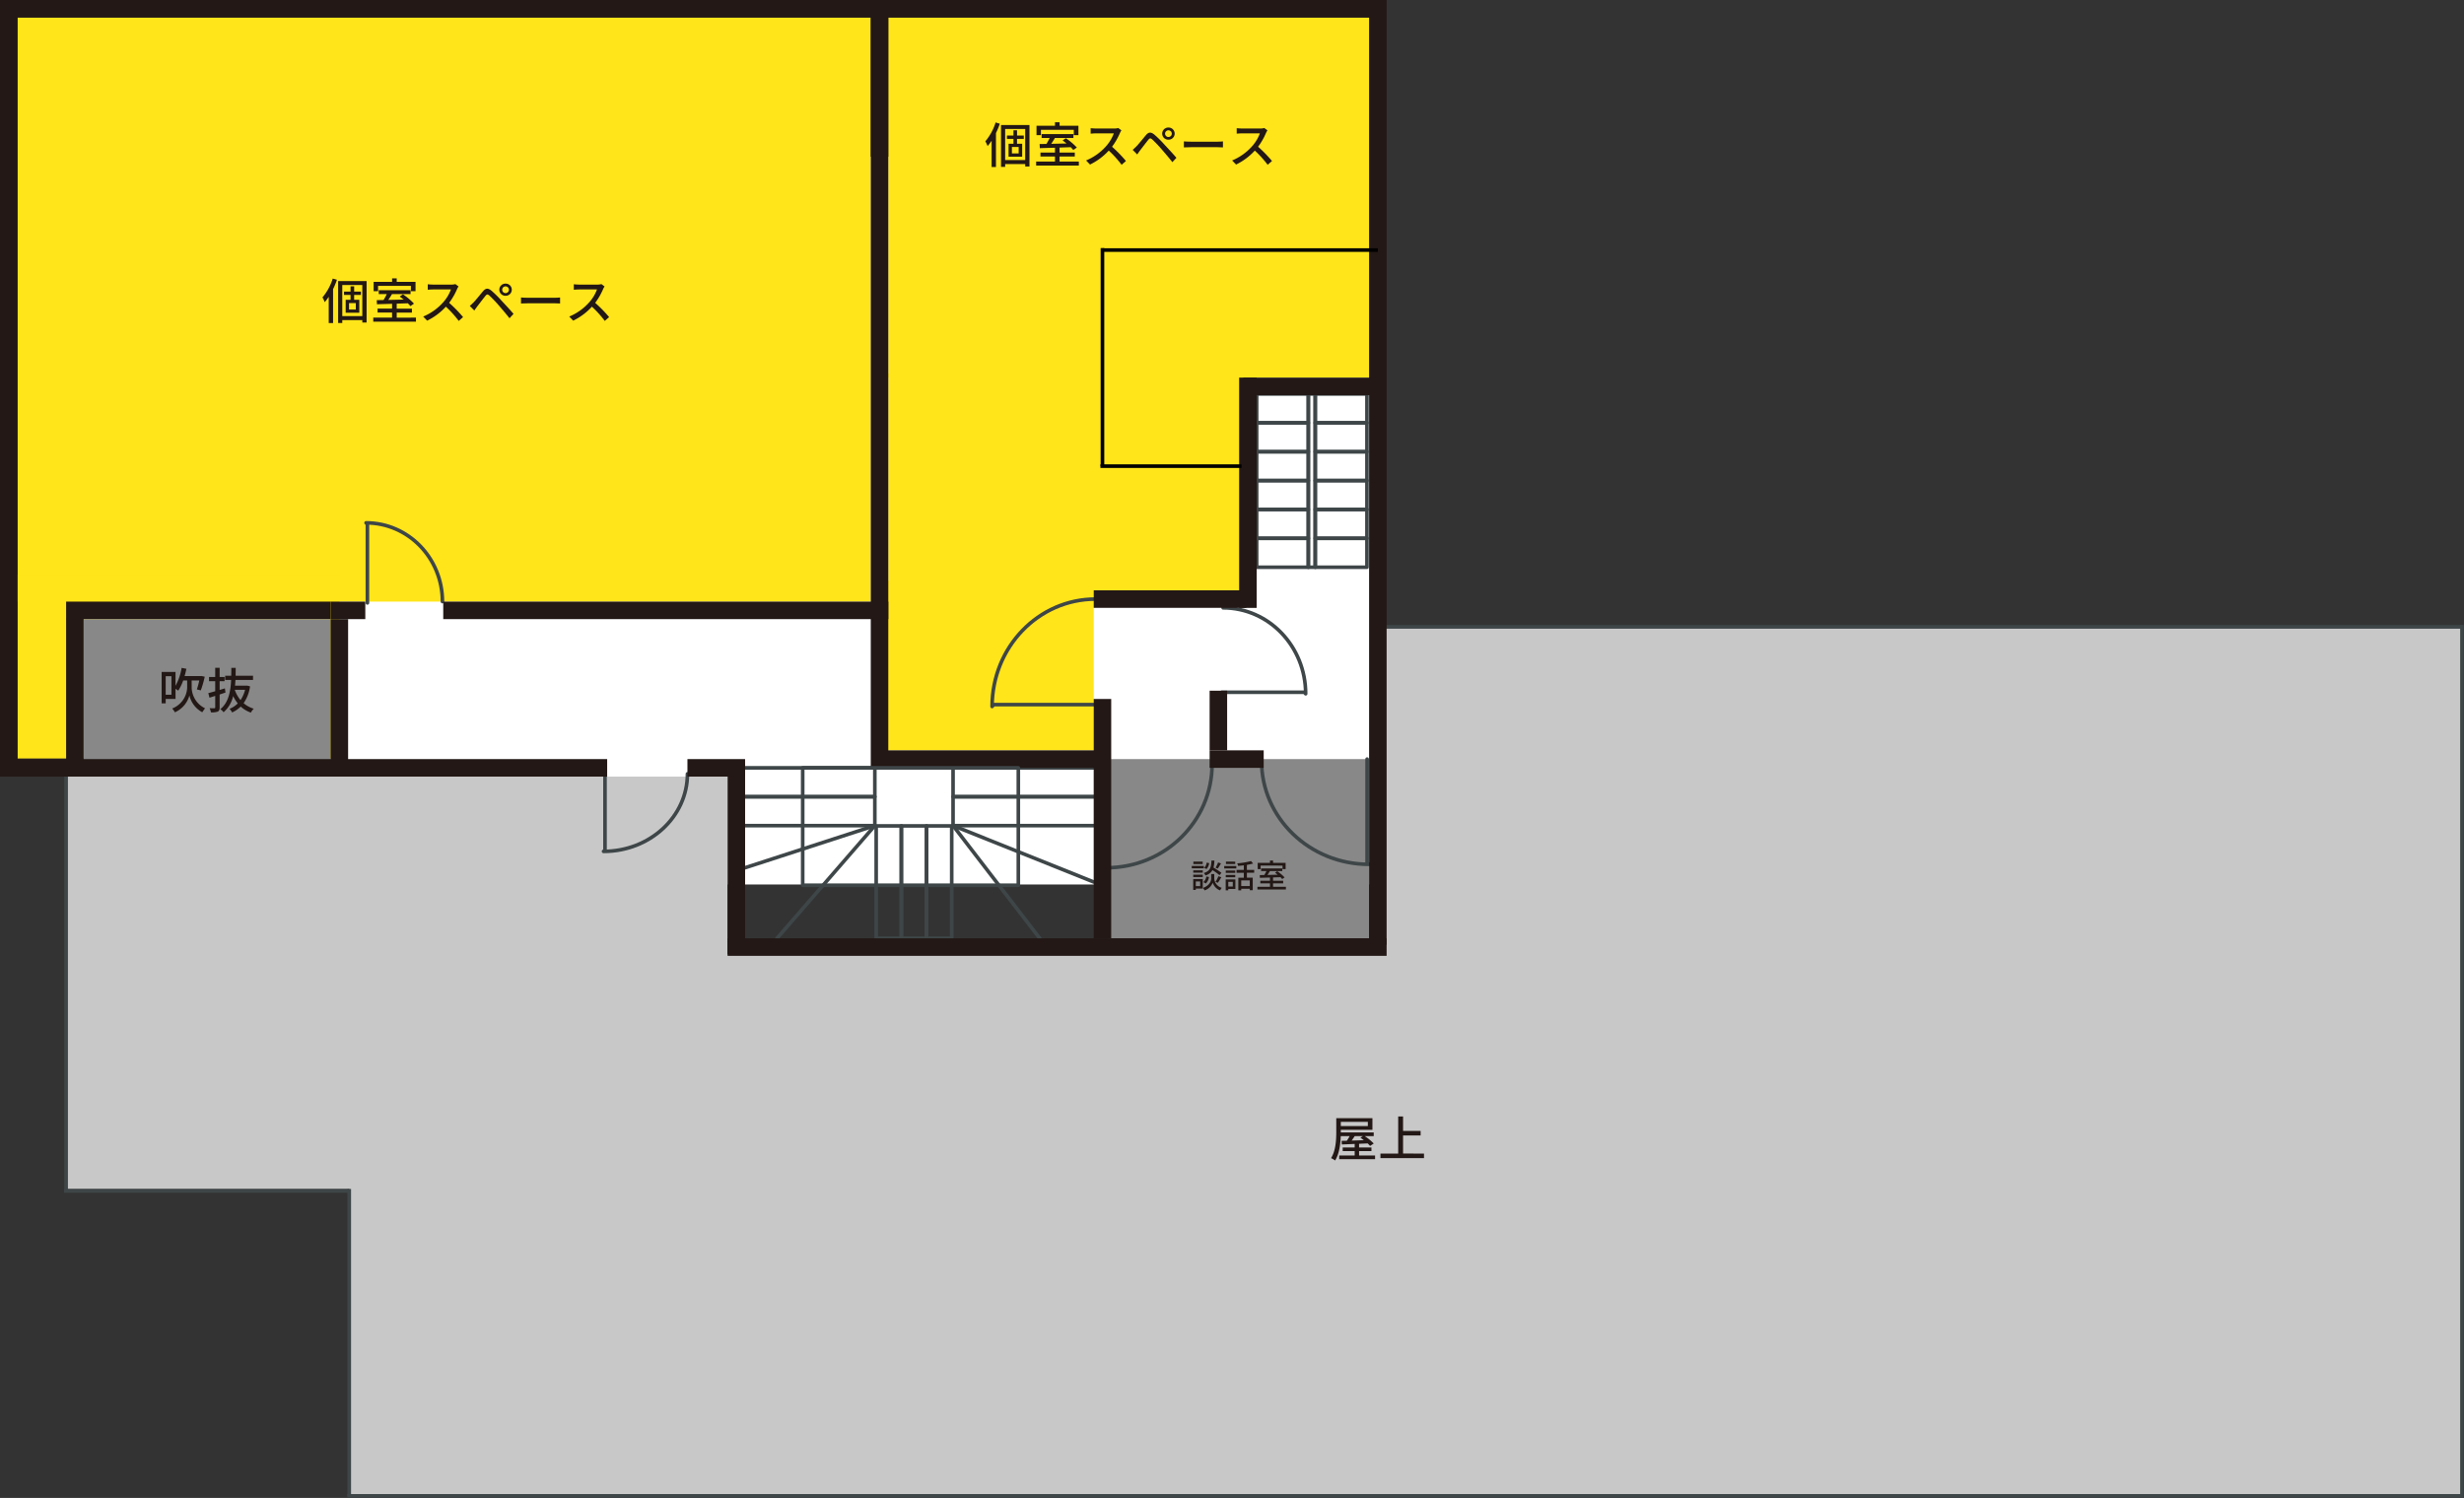 <svg id="グループ_315" data-name="グループ 315" xmlns="http://www.w3.org/2000/svg" xmlns:xlink="http://www.w3.org/1999/xlink" width="680.899" height="413.96" viewBox="0 0 680.899 413.96">
  <rect x="0" y="0" width="680.899" height="413.96" fill="#333333" stroke="none"/>
  <defs>
    <clipPath id="clip-path">
      <rect id="長方形_1110" data-name="長方形 1110" width="680.899" height="413.96" fill="none"/>
    </clipPath>
    <clipPath id="clip-path-3">
      <rect id="長方形_1073" data-name="長方形 1073" width="24.306" height="22.907" fill="none"/>
    </clipPath>
  </defs>
  <g id="グループ_299" data-name="グループ 299" clip-path="url(#clip-path)">
    <rect id="長方形_1055" data-name="長方形 1055" width="303.648" height="201.135" transform="translate(77.109 43.3)" fill="#fff"/>
    <rect id="長方形_1056" data-name="長方形 1056" width="86.336" height="59.904" transform="translate(252.771 93.542)" fill="#ffe51a"/>
    <rect id="長方形_1057" data-name="長方形 1057" width="583.829" height="149.672" transform="translate(96.51 263.728)" fill="#c8c8c8"/>
    <rect id="長方形_1058" data-name="長方形 1058" width="297.734" height="107.586" transform="translate(382.604 173.247)" fill="#c8c8c8"/>
    <rect id="長方形_1059" data-name="長方形 1059" width="182.789" height="113.954" transform="translate(18.271 214.624)" fill="#c8c8c8"/>
    <rect id="長方形_1060" data-name="長方形 1060" width="72.055" height="49.532" transform="translate(306.281 209.784)" fill="#888"/>
    <rect id="長方形_1061" data-name="長方形 1061" width="235.79" height="161.422" transform="translate(4.84 4.841)" fill="#ffe51a"/>
    <rect id="長方形_1062" data-name="長方形 1062" width="59.182" height="46.894" transform="translate(243.05 160.47)" fill="#ffe51a"/>
    <rect id="長方形_1063" data-name="長方形 1063" width="98.921" height="59.904" transform="translate(245.47 103.237)" fill="#ffe51a"/>
    <rect id="長方形_1064" data-name="長方形 1064" width="88.938" height="50.711" transform="translate(4.84 158.896)" fill="#ffe51a"/>
    <rect id="長方形_1065" data-name="長方形 1065" width="133.831" height="99.517" transform="translate(245.47 4.841)" fill="#ffe51a"/>
    <g id="グループ_298" data-name="グループ 298">
      <g id="グループ_297" data-name="グループ 297" clip-path="url(#clip-path)">
        <path id="パス_2953" data-name="パス 2953" d="M70.992,69a20.592,20.592,0,0,1-1.062,2.582v9.385h-1.2v-7.26a13.259,13.259,0,0,1-1.115,1.479A8.836,8.836,0,0,0,67,73.872a15.068,15.068,0,0,0,2.837-5.2Zm8.2.364V80.823H78.012v-.672h-5.54v.794H71.329V69.369Zm-1.183,1.087H72.472v8.592h5.539ZM75.753,73.2v1.345h1.425V78.12H73.413V74.545h1.344V73.2h-1.8v-.928h1.8V70.819h1v1.452h1.869V73.2Zm.457,2.244H74.341V77.22H76.21Z" transform="translate(22.113 8.315)" fill="#231815"/>
        <path id="パス_2954" data-name="パス 2954" d="M91.32,79.471v1.117H79.515V79.471h5.2v-1.4H80.711v-1.09h4.007V75.651c-1.573.043-3.038.082-4.182.122l-.054-1.144c.552,0,1.2-.012,1.882-.027a17.3,17.3,0,0,0,.888-1.64H81.034V71.888h8.794v1.075H84.7c-.323.538-.673,1.117-1.021,1.613,1.331-.026,2.783-.067,4.235-.093-.363-.3-.74-.592-1.09-.835l.9-.617A17.124,17.124,0,0,1,90.769,75.6l-.981.685a8.587,8.587,0,0,0-.713-.779c-1.021.039-2.071.066-3.079.107v1.371H90.2v1.09H86v1.4Zm-10.474-7.3H79.623V69.576h5.1v-.955H86v.955h5.2V72.17H89.922V70.7H80.846Z" transform="translate(23.629 8.31)" fill="#231815"/>
        <path id="パス_2955" data-name="パス 2955" d="M101.588,70.681a4.643,4.643,0,0,0-.39.7,18.435,18.435,0,0,1-2.2,3.832,35.821,35.821,0,0,1,3.845,3.941l-1.2,1.048a29.07,29.07,0,0,0-3.549-3.927,17.181,17.181,0,0,1-5.176,3.86L91.827,79a15.1,15.1,0,0,0,5.526-3.94,11.055,11.055,0,0,0,2.138-3.549H94.557c-.525,0-1.251.067-1.466.081V70.076c.269.039,1.049.094,1.466.094h4.988a4.073,4.073,0,0,0,1.17-.136Z" transform="translate(25.12 8.481)" fill="#231815"/>
        <path id="パス_2956" data-name="パス 2956" d="M104.333,75.131c.618-.631,1.734-2.044,2.621-3.092.753-.887,1.385-.981,2.407-.121a31.269,31.269,0,0,1,2.77,2.757c.9.969,2.3,2.461,3.267,3.6l-1.115,1.21c-.9-1.156-2.124-2.582-2.959-3.549a35.7,35.7,0,0,0-2.568-2.7c-.511-.432-.725-.432-1.142.094-.605.739-1.667,2.15-2.246,2.89-.283.39-.592.821-.807,1.13l-1.25-1.265c.363-.309.632-.578,1.022-.955m8.86-5.216a1.681,1.681,0,1,1,0,3.361,1.681,1.681,0,1,1,0-3.361m0,2.622a.928.928,0,1,0-.928-.927.93.93,0,0,0,.928.927" transform="translate(26.511 8.466)" fill="#231815"/>
        <path id="パス_2957" data-name="パス 2957" d="M115.935,73.333c.431.041,1.263.081,1.99.081h7.3c.658,0,1.183-.054,1.506-.081v1.655c-.3-.013-.9-.053-1.493-.053h-7.314c-.752,0-1.546.025-1.99.053Z" transform="translate(28.039 8.88)" fill="#231815"/>
        <path id="パス_2958" data-name="パス 2958" d="M137.588,70.681a4.645,4.645,0,0,0-.39.7,18.435,18.435,0,0,1-2.2,3.832,35.818,35.818,0,0,1,3.845,3.941l-1.2,1.048a29.07,29.07,0,0,0-3.549-3.927,17.181,17.181,0,0,1-5.176,3.86L127.827,79a15.1,15.1,0,0,0,5.526-3.94,11.055,11.055,0,0,0,2.138-3.549h-4.934c-.525,0-1.251.067-1.466.081V70.076c.269.039,1.049.094,1.466.094h4.988a4.073,4.073,0,0,0,1.17-.136Z" transform="translate(29.479 8.481)" fill="#231815"/>
        <path id="パス_2959" data-name="パス 2959" d="M246.875,30.528a20.315,20.315,0,0,1-1.062,2.581V42.5h-1.2V35.234a13.162,13.162,0,0,1-1.117,1.479,8.825,8.825,0,0,0-.619-1.316,15.045,15.045,0,0,0,2.837-5.205Zm8.2.363V42.347h-1.183v-.673h-5.539v.794h-1.144V30.892Zm-1.183,1.089h-5.539v8.592h5.539Zm-2.259,2.743v1.344h1.425v3.576H249.3V36.068h1.344V34.724h-1.8V33.8h1.8V32.344h.994V33.8H253.5v.928Zm.457,2.244h-1.869v1.776h1.869Z" transform="translate(29.412 3.656)" fill="#231815"/>
        <path id="パス_2960" data-name="パス 2960" d="M267.2,40.994v1.117H255.4V40.994h5.2V39.6H256.6v-1.09H260.6V37.174c-1.573.043-3.039.082-4.182.122l-.054-1.144c.552,0,1.2-.012,1.882-.027a17.3,17.3,0,0,0,.888-1.64h-2.219V33.411h8.792v1.075h-5.122c-.322.538-.672,1.117-1.02,1.613,1.33-.026,2.783-.067,4.235-.093-.364-.3-.741-.592-1.09-.835l.9-.617a17.123,17.123,0,0,1,3.038,2.568l-.982.685a8.393,8.393,0,0,0-.712-.779c-1.022.039-2.071.066-3.079.107v1.371h4.206V39.6H261.88v1.4Zm-10.473-7.3h-1.223V31.1h5.1v-.955h1.278V31.1h5.2v2.594h-1.277V32.227H256.73Z" transform="translate(30.928 3.65)" fill="#231815"/>
        <path id="パス_2961" data-name="パス 2961" d="M277.471,32.2a4.649,4.649,0,0,0-.39.7,18.485,18.485,0,0,1-2.2,3.832,35.7,35.7,0,0,1,3.844,3.941l-1.2,1.048a29.069,29.069,0,0,0-3.549-3.927,17.2,17.2,0,0,1-5.176,3.86l-1.09-1.13a15.108,15.108,0,0,0,5.526-3.94,11.056,11.056,0,0,0,2.138-3.549H270.44c-.525,0-1.251.067-1.466.081V31.6c.269.039,1.048.094,1.466.094h4.988a4.073,4.073,0,0,0,1.17-.136Z" transform="translate(32.419 3.822)" fill="#231815"/>
        <path id="パス_2962" data-name="パス 2962" d="M280.216,36.655c.618-.631,1.734-2.044,2.622-3.092.752-.887,1.385-.981,2.406-.121a31.268,31.268,0,0,1,2.77,2.757c.9.969,2.3,2.461,3.268,3.6l-1.117,1.21c-.9-1.156-2.124-2.582-2.959-3.549a35.958,35.958,0,0,0-2.567-2.7c-.511-.432-.727-.432-1.144.094-.605.739-1.667,2.15-2.244,2.89-.283.39-.593.821-.807,1.13l-1.25-1.265c.362-.309.631-.578,1.021-.955m8.86-5.216a1.681,1.681,0,1,1,0,3.361,1.681,1.681,0,1,1,0-3.361m0,2.622a.928.928,0,1,0-.927-.927.93.93,0,0,0,.927.927" transform="translate(33.809 3.807)" fill="#231815"/>
        <path id="パス_2963" data-name="パス 2963" d="M291.817,34.857c.43.04,1.265.081,1.99.081h7.3c.658,0,1.183-.055,1.506-.081v1.654c-.3-.013-.9-.053-1.492-.053h-7.315c-.752,0-1.546.026-1.99.053Z" transform="translate(35.338 4.221)" fill="#231815"/>
        <path id="パス_2964" data-name="パス 2964" d="M313.471,32.2a4.649,4.649,0,0,0-.39.7,18.485,18.485,0,0,1-2.2,3.832,35.7,35.7,0,0,1,3.844,3.941l-1.2,1.048a29.069,29.069,0,0,0-3.549-3.927,17.2,17.2,0,0,1-5.176,3.86l-1.09-1.13a15.108,15.108,0,0,0,5.526-3.94,11.056,11.056,0,0,0,2.138-3.549H306.44c-.525,0-1.251.067-1.466.081V31.6c.269.039,1.048.094,1.466.094h4.988a4.073,4.073,0,0,0,1.17-.136Z" transform="translate(36.778 3.822)" fill="#231815"/>
        <path id="パス_2965" data-name="パス 2965" d="M340.252,285.957v1.022h-9.909v-1.022h4.275v-1.223H331.31v-.994h3.307v-.982l-3.549.148L331,281.9c.431,0,.928-.013,1.465-.026.256-.39.538-.848.767-1.278h-2.46c-.082,2.178-.39,4.868-1.561,6.737a5.063,5.063,0,0,0-1.116-.646c1.317-2.111,1.438-5.136,1.438-7.275v-3.778h9.99v3.213h-8.74v.741h9.1v1.008h-2.5a13.955,13.955,0,0,1,2.5,2.044l-1.008.673a7.392,7.392,0,0,0-.673-.7l-2.366.108v1.022h3.415v.994h-3.415v1.223Zm-9.467-8.135h7.475v-1.169h-7.475Zm3.845,2.77c-.281.417-.564.848-.846,1.238,1.062-.028,2.205-.067,3.374-.108-.322-.242-.645-.484-.955-.686l.713-.444Z" transform="translate(39.731 33.378)" fill="#231815"/>
        <path id="パス_2966" data-name="パス 2966" d="M352.3,285.469v1.263H340.265v-1.263h4.907V275.224h1.344v3.993h4.854v1.25h-4.854v5Z" transform="translate(41.205 33.329)" fill="#231815"/>
        <path id="パス_2967" data-name="パス 2967" d="M297.1,214.283h-3.343v-.665H297.1Zm-.3,5.591h-1.927v.377h-.717v-3.01h2.645Zm-.009-4.392H294.17v-.643H296.8Zm-2.627.548H296.8v.655H294.17Zm2.609-2.941h-2.573v-.655h2.573Zm-1.9,6.113h1.21v-1.29h-1.21Zm5.1-2.035a2.853,2.853,0,0,0,2.078,2.5,7.13,7.13,0,0,0-.483.707,3.43,3.43,0,0,1-2.017-2.114,3.6,3.6,0,0,1-2.241,2.114,3.392,3.392,0,0,0-.475-.672c1.918-.682,2.286-2,2.286-2.537v-1.309h.852Zm-2.994.924a2.7,2.7,0,0,0,.807-1.559l.734.152a3.2,3.2,0,0,1-.87,1.784Zm4.437-1.919a15.938,15.938,0,0,0-1.936-1.4,3.144,3.144,0,0,1-1.936,1.47,2.607,2.607,0,0,0-.475-.665c1.839-.563,2.044-1.6,2.125-3.441h.816a8.908,8.908,0,0,1-.252,1.936,18.56,18.56,0,0,1,2.205,1.462Zm-2.851-3.332a2.812,2.812,0,0,1-.727,1.631l-.636-.307a2.668,2.668,0,0,0,.68-1.46Zm1.757,5.19a9.124,9.124,0,0,0,.789-1.559l.816.268c-.314.538-.673,1.147-.96,1.531Zm1.507-5.11a16.249,16.249,0,0,1-.879,1.424l-.619-.24a8.267,8.267,0,0,0,.7-1.443Z" transform="translate(35.573 25.689)" fill="#231815"/>
        <path id="パス_2968" data-name="パス 2968" d="M301.759,213.631H305.1v.664h-3.343Zm3.083,6.327h-1.963v.386h-.717v-3.01h2.681Zm-.036-4.436h-2.626v-.646h2.626Zm-2.626.574h2.626v.646h-2.626Zm2.617-3.021h-2.563v-.654H304.8Zm-1.918,6.221h1.246v-1.289h-1.246Zm5.146-3.809v1.363h1.613v3.46h-.825v-.395h-2.358v.439h-.8v-3.5h1.516v-1.363h-2.008V214.7h2.008v-1.263c-.538.064-1.076.126-1.586.163a2.581,2.581,0,0,0-.242-.71,20.855,20.855,0,0,0,3.818-.636l.583.682a16.889,16.889,0,0,1-1.721.377V214.7h2.017v.789Zm.788,2.117h-2.358v1.559h2.358Z" transform="translate(36.542 25.703)" fill="#231815"/>
        <path id="パス_2969" data-name="パス 2969" d="M317.813,219.372v.744h-7.871v-.744h3.47v-.933H310.74v-.724h2.672v-.889c-1.049.028-2.027.054-2.789.082l-.035-.763c.367,0,.8-.009,1.254-.017a12.191,12.191,0,0,0,.592-1.092h-1.48v-.72h5.863v.72H313.4c-.214.355-.447.742-.681,1.075.888-.019,1.855-.046,2.823-.065-.242-.2-.492-.395-.725-.554l.6-.414a11.48,11.48,0,0,1,2.025,1.712l-.655.459a5.524,5.524,0,0,0-.474-.522c-.682.029-1.381.046-2.053.073v.916h2.8v.724h-2.8v.933ZM310.83,214.5h-.816v-1.73h3.4v-.637h.851v.637h3.469v1.73h-.852v-.976H310.83Z" transform="translate(37.533 25.689)" fill="#231815"/>
        <rect id="長方形_1066" data-name="長方形 1066" width="39.87" height="7.981" transform="translate(201.881 212.204)" fill="none" stroke="#3e4648" stroke-linecap="round" stroke-linejoin="round" stroke-width="1"/>
        <rect id="長方形_1067" data-name="長方形 1067" width="39.87" height="7.981" transform="translate(201.881 220.186)" fill="none" stroke="#3e4648" stroke-linecap="round" stroke-linejoin="round" stroke-width="1"/>
        <rect id="長方形_1068" data-name="長方形 1068" width="39.87" height="7.981" transform="translate(263.366 212.204)" fill="none" stroke="#3e4648" stroke-linecap="round" stroke-linejoin="round" stroke-width="1"/>
        <rect id="長方形_1069" data-name="長方形 1069" width="39.87" height="7.981" transform="translate(263.366 220.186)" fill="none" stroke="#3e4648" stroke-linecap="round" stroke-linejoin="round" stroke-width="1"/>
        <rect id="長方形_1070" data-name="長方形 1070" width="6.958" height="31.075" transform="translate(242.122 228.242)" fill="none" stroke="#3e4648" stroke-linecap="round" stroke-linejoin="round" stroke-width="1"/>
        <rect id="長方形_1071" data-name="長方形 1071" width="6.958" height="31.075" transform="translate(249.08 228.242)" fill="none" stroke="#3e4648" stroke-linecap="round" stroke-linejoin="round" stroke-width="1"/>
        <rect id="長方形_1072" data-name="長方形 1072" width="6.958" height="31.075" transform="translate(256.037 228.242)" fill="none" stroke="#3e4648" stroke-linecap="round" stroke-linejoin="round" stroke-width="1"/>
        <path id="パス_2970" data-name="パス 2970" d="M273.253,187.966v28.655l-.508.424c16.112,0,29.173-12.805,29.173-28.6" transform="translate(33.028 22.762)" fill="none" stroke="#3e4648" stroke-linecap="round" stroke-linejoin="round" stroke-width="1"/>
        <g id="グループ_296" data-name="グループ 296" transform="translate(166.22 212.942)" style="mix-blend-mode: color-burn;isolation: isolate">
          <g id="グループ_295" data-name="グループ 295">
            <g id="グループ_294" data-name="グループ 294" clip-path="url(#clip-path-3)">
              <path id="パス_2971" data-name="パス 2971" d="M149.17,190.441v21.468l-.4.317c12.8,0,23.184-9.593,23.184-21.428" transform="translate(-148.205 -189.88)" fill="none" stroke="#3e4648" stroke-linecap="round" stroke-linejoin="round" stroke-width="1"/>
            </g>
          </g>
        </g>
        <path id="パス_2972" data-name="パス 2972" d="M340.128,187.124v28.655l.517.424c-16.4,0-29.689-12.805-29.689-28.6" transform="translate(37.656 22.66)" fill="none" stroke="#3e4648" stroke-linecap="round" stroke-linejoin="round" stroke-width="1"/>
        <path id="パス_2973" data-name="パス 2973" d="M273.622,176.849H244.967l-.424.518c0-16.4,12.805-29.689,28.6-29.689" transform="translate(29.613 17.883)" fill="none" stroke="#3e4648" stroke-linecap="round" stroke-linejoin="round" stroke-width="1"/>
        <path id="パス_2974" data-name="パス 2974" d="M301.145,173.174H324l.337.414c0-13.117-10.213-23.752-22.812-23.752" transform="translate(36.468 18.145)" fill="none" stroke="#3e4648" stroke-linecap="round" stroke-linejoin="round" stroke-width="1"/>
        <path id="パス_2975" data-name="パス 2975" d="M90.6,151.01v-21.8l-.368-.322c11.657,0,21.107,9.741,21.107,21.758" transform="translate(10.927 15.608)" fill="none" stroke="#3e4648" stroke-linecap="round" stroke-linejoin="round" stroke-width="1"/>
        <rect id="長方形_1074" data-name="長方形 1074" width="14.281" height="7.981" transform="translate(347.266 108.871)" fill="none" stroke="#3e4648" stroke-linecap="round" stroke-linejoin="round" stroke-width="1"/>
        <rect id="長方形_1075" data-name="長方形 1075" width="14.281" height="7.981" transform="translate(347.266 116.852)" fill="none" stroke="#3e4648" stroke-linecap="round" stroke-linejoin="round" stroke-width="1"/>
        <rect id="長方形_1076" data-name="長方形 1076" width="14.281" height="7.981" transform="translate(347.266 124.833)" fill="none" stroke="#3e4648" stroke-linecap="round" stroke-linejoin="round" stroke-width="1"/>
        <rect id="長方形_1077" data-name="長方形 1077" width="14.281" height="7.981" transform="translate(347.266 132.815)" fill="none" stroke="#3e4648" stroke-linecap="round" stroke-linejoin="round" stroke-width="1"/>
        <rect id="長方形_1078" data-name="長方形 1078" width="14.281" height="7.981" transform="translate(347.266 140.796)" fill="none" stroke="#3e4648" stroke-linecap="round" stroke-linejoin="round" stroke-width="1"/>
        <rect id="長方形_1079" data-name="長方形 1079" width="14.281" height="7.981" transform="translate(347.266 148.777)" fill="none" stroke="#3e4648" stroke-linecap="round" stroke-linejoin="round" stroke-width="1"/>
        <rect id="長方形_1080" data-name="長方形 1080" width="1.909" height="47.889" transform="translate(361.548 108.871)" fill="none" stroke="#3e4648" stroke-linecap="round" stroke-linejoin="round" stroke-width="1"/>
        <rect id="長方形_1081" data-name="長方形 1081" width="14.281" height="7.981" transform="translate(363.457 108.871)" fill="none" stroke="#3e4648" stroke-linecap="round" stroke-linejoin="round" stroke-width="1"/>
        <rect id="長方形_1082" data-name="長方形 1082" width="14.281" height="7.981" transform="translate(363.457 116.852)" fill="none" stroke="#3e4648" stroke-linecap="round" stroke-linejoin="round" stroke-width="1"/>
        <rect id="長方形_1083" data-name="長方形 1083" width="14.281" height="7.981" transform="translate(363.457 124.833)" fill="none" stroke="#3e4648" stroke-linecap="round" stroke-linejoin="round" stroke-width="1"/>
        <rect id="長方形_1084" data-name="長方形 1084" width="14.281" height="7.981" transform="translate(363.457 132.815)" fill="none" stroke="#3e4648" stroke-linecap="round" stroke-linejoin="round" stroke-width="1"/>
        <rect id="長方形_1085" data-name="長方形 1085" width="14.281" height="7.981" transform="translate(363.457 140.796)" fill="none" stroke="#3e4648" stroke-linecap="round" stroke-linejoin="round" stroke-width="1"/>
        <rect id="長方形_1086" data-name="長方形 1086" width="14.281" height="7.981" transform="translate(363.457 148.777)" fill="none" stroke="#3e4648" stroke-linecap="round" stroke-linejoin="round" stroke-width="1"/>
        <rect id="長方形_1087" data-name="長方形 1087" width="4.84" height="212.252" transform="translate(240.63)" fill="#231815"/>
        <rect id="長方形_1088" data-name="長方形 1088" width="4.84" height="16.485" transform="translate(334.267 190.88)" fill="#231815"/>
        <rect id="長方形_1089" data-name="長方形 1089" width="4.84" height="212.203" transform="translate(0 0.001)" fill="#231815"/>
        <rect id="長方形_1090" data-name="長方形 1090" width="380.757" height="4.84" transform="translate(0 0.001)" fill="#231815"/>
        <rect id="長方形_1091" data-name="長方形 1091" width="9.589" height="4.84" transform="translate(91.358 166.263)" fill="#231815"/>
        <rect id="長方形_1092" data-name="長方形 1092" width="73.085" height="4.84" transform="translate(18.272 166.263)" fill="#231815"/>
        <rect id="長方形_1093" data-name="長方形 1093" width="122.984" height="4.84" transform="translate(122.485 166.263)" fill="#231815"/>
        <rect id="長方形_1094" data-name="長方形 1094" width="61.602" height="4.84" transform="translate(243.05 207.365)" fill="#231815"/>
        <rect id="長方形_1095" data-name="長方形 1095" width="15.934" height="4.84" transform="translate(189.966 209.784)" fill="#231815"/>
        <rect id="長方形_1096" data-name="長方形 1096" width="42.159" height="4.84" transform="translate(302.232 163.141)" fill="#231815"/>
        <rect id="長方形_1097" data-name="長方形 1097" width="14.943" height="4.84" transform="translate(334.266 207.365)" fill="#231815"/>
        <line id="線_505" data-name="線 505" y2="115.448" transform="translate(18.272 213.503)" fill="#717071"/>
        <line id="線_506" data-name="線 506" y2="115.448" transform="translate(18.272 213.503)" fill="none" stroke="#3e4648" stroke-miterlimit="10" stroke-width="1"/>
        <line id="線_507" data-name="線 507" x2="78.811" transform="translate(17.699 329.127)" fill="none" stroke="#3e4648" stroke-miterlimit="10" stroke-width="1"/>
        <line id="線_508" data-name="線 508" y2="84.822" transform="translate(96.51 328.578)" fill="none" stroke="#3e4648" stroke-miterlimit="10" stroke-width="1"/>
        <line id="線_509" data-name="線 509" x2="584.377" transform="translate(95.962 413.4)" fill="none" stroke="#3e4648" stroke-miterlimit="10" stroke-width="1"/>
        <line id="線_510" data-name="線 510" y1="241.226" transform="translate(680.338 172.722)" fill="none" stroke="#3e4648" stroke-miterlimit="10" stroke-width="1"/>
        <line id="線_511" data-name="線 511" x2="298.116" transform="translate(382.604 173.247)" fill="none" stroke="#3e4648" stroke-miterlimit="10" stroke-width="1"/>
        <line id="線_512" data-name="線 512" x1="35.852" y2="11.639" transform="translate(205.9 228.167)" fill="none" stroke="#3e4648" stroke-linecap="round" stroke-linejoin="round" stroke-width="1"/>
        <line id="線_513" data-name="線 513" y1="31.15" x2="27.041" transform="translate(214.71 228.167)" fill="none" stroke="#3e4648" stroke-linecap="round" stroke-linejoin="round" stroke-width="1"/>
        <line id="線_514" data-name="線 514" x2="25.33" y2="32.936" transform="translate(263.366 228.167)" fill="none" stroke="#3e4648" stroke-linecap="round" stroke-linejoin="round" stroke-width="1"/>
        <line id="線_515" data-name="線 515" x1="38.866" y1="15.574" transform="translate(263.366 228.168)" fill="none" stroke="#3e4648" stroke-linecap="round" stroke-linejoin="round" stroke-width="1"/>
        <rect id="長方形_1098" data-name="長方形 1098" width="182.116" height="4.84" transform="translate(201.06 259.316)" fill="#231815"/>
        <rect id="長方形_1099" data-name="長方形 1099" width="4.84" height="52.882" transform="translate(201.061 210.845)" fill="#231815"/>
        <rect id="長方形_1100" data-name="長方形 1100" width="4.84" height="66.147" transform="translate(302.232 193.169)" fill="#231815"/>
        <rect id="長方形_1101" data-name="長方形 1101" width="59.587" height="32.431" transform="translate(221.816 212.204)" fill="none" stroke="#3e4648" stroke-linecap="round" stroke-linejoin="round" stroke-width="1"/>
        <rect id="長方形_1102" data-name="長方形 1102" width="68.246" height="39.648" transform="translate(23.111 171.103)" fill="#888"/>
        <rect id="長方形_1103" data-name="長方形 1103" width="4.84" height="39.742" transform="translate(91.358 171.103)" fill="#231815"/>
        <rect id="長方形_1104" data-name="長方形 1104" width="167.783" height="4.84" transform="translate(0 209.784)" fill="#231815"/>
        <rect id="長方形_1105" data-name="長方形 1105" width="4.84" height="39.742" transform="translate(18.272 171.009)" fill="#231815"/>
        <path id="パス_2976" data-name="パス 2976" d="M48.144,170.191a6.541,6.541,0,0,0,3.7,5.621,9.569,9.569,0,0,0-.766,1.09,7.091,7.091,0,0,1-3.563-4.653,7.133,7.133,0,0,1-4.007,4.665,6.549,6.549,0,0,0-.753-1.048,6.513,6.513,0,0,0,4.141-5.66v-2.084h-1.1a12.663,12.663,0,0,1-1.371,2.809,7.478,7.478,0,0,0-.739-.5v2.784H40.963v1.222H39.848v-8.672H43.68v3.818a14.909,14.909,0,0,0,1.681-4.949l1.317.257c-.135.685-.308,1.358-.5,2.017h4.463l.2-.028.915.2a29.837,29.837,0,0,1-1.09,3.778l-1.089-.269a24.824,24.824,0,0,0,.672-2.474h-2.11Zm-5.594-3.253H40.962v5.123H42.55Z" transform="translate(4.825 19.937)" fill="#231815"/>
        <path id="パス_2977" data-name="パス 2977" d="M56.09,171.458c-.524.175-1.075.362-1.613.537v3.549c0,.647-.135.982-.525,1.184a4.761,4.761,0,0,1-1.881.2,4.537,4.537,0,0,0-.364-1.144c.565.028,1.117.028,1.292.015s.256-.054.256-.257v-3.159c-.565.175-1.1.351-1.586.5l-.323-1.265c.538-.135,1.2-.322,1.909-.524v-2.77H51.546v-1.156h1.707v-2.555h1.223v2.555h1.358v1.156H54.476v2.42l1.452-.443Zm6.79-1.709a10.807,10.807,0,0,1-1.775,4.653,7.587,7.587,0,0,0,2.8,1.519A4.451,4.451,0,0,0,63.109,177a7.811,7.811,0,0,1-2.8-1.667,8.218,8.218,0,0,1-2.379,1.627,4.726,4.726,0,0,0-.713-1.008,6.5,6.5,0,0,0,2.272-1.492,10,10,0,0,1-1.278-2.031,8.422,8.422,0,0,1-2.648,4.478,3.208,3.208,0,0,0-.9-.848c2.272-1.827,2.837-4.88,2.985-8.081H56v-1.156h1.682c.013-.74.026-1.465.026-2.192h1.211c0,.726-.013,1.452-.027,2.192H63.7v1.156H58.846c-.027.538-.067,1.063-.121,1.586h3.186l.215-.026Zm-4.222.955a9.012,9.012,0,0,0,1.587,2.836,8.819,8.819,0,0,0,1.262-2.836Z" transform="translate(6.218 19.934)" fill="#231815"/>
        <rect id="長方形_1106" data-name="長方形 1106" width="4.84" height="261.102" transform="translate(378.336 0.001)" fill="#231815"/>
        <rect id="長方形_1107" data-name="長方形 1107" width="39.032" height="4.84" transform="translate(343.572 104.358)" fill="#231815"/>
        <line id="線_516" data-name="線 516" x2="76.104" transform="translate(304.652 69.106)"/>
        <line id="線_517" data-name="線 517" x2="76.104" transform="translate(304.652 69.106)" fill="none" stroke="#000" stroke-miterlimit="10" stroke-width="1"/>
        <rect id="長方形_1108" data-name="長方形 1108" width="4.84" height="63.64" transform="translate(342.427 104.357)" fill="#231815"/>
        <line id="線_518" data-name="線 518" y2="60.266" transform="translate(304.652 68.558)"/>
        <line id="線_519" data-name="線 519" y2="60.266" transform="translate(304.652 68.558)" fill="none" stroke="#000" stroke-miterlimit="10" stroke-width="1"/>
        <line id="線_520" data-name="線 520" x2="39" transform="translate(304.092 128.824)" fill="#fff"/>
        <line id="線_521" data-name="線 521" x2="39" transform="translate(304.092 128.824)" fill="none" stroke="#000" stroke-miterlimit="10" stroke-width="1"/>
      </g>
    </g>
  </g>
</svg>

